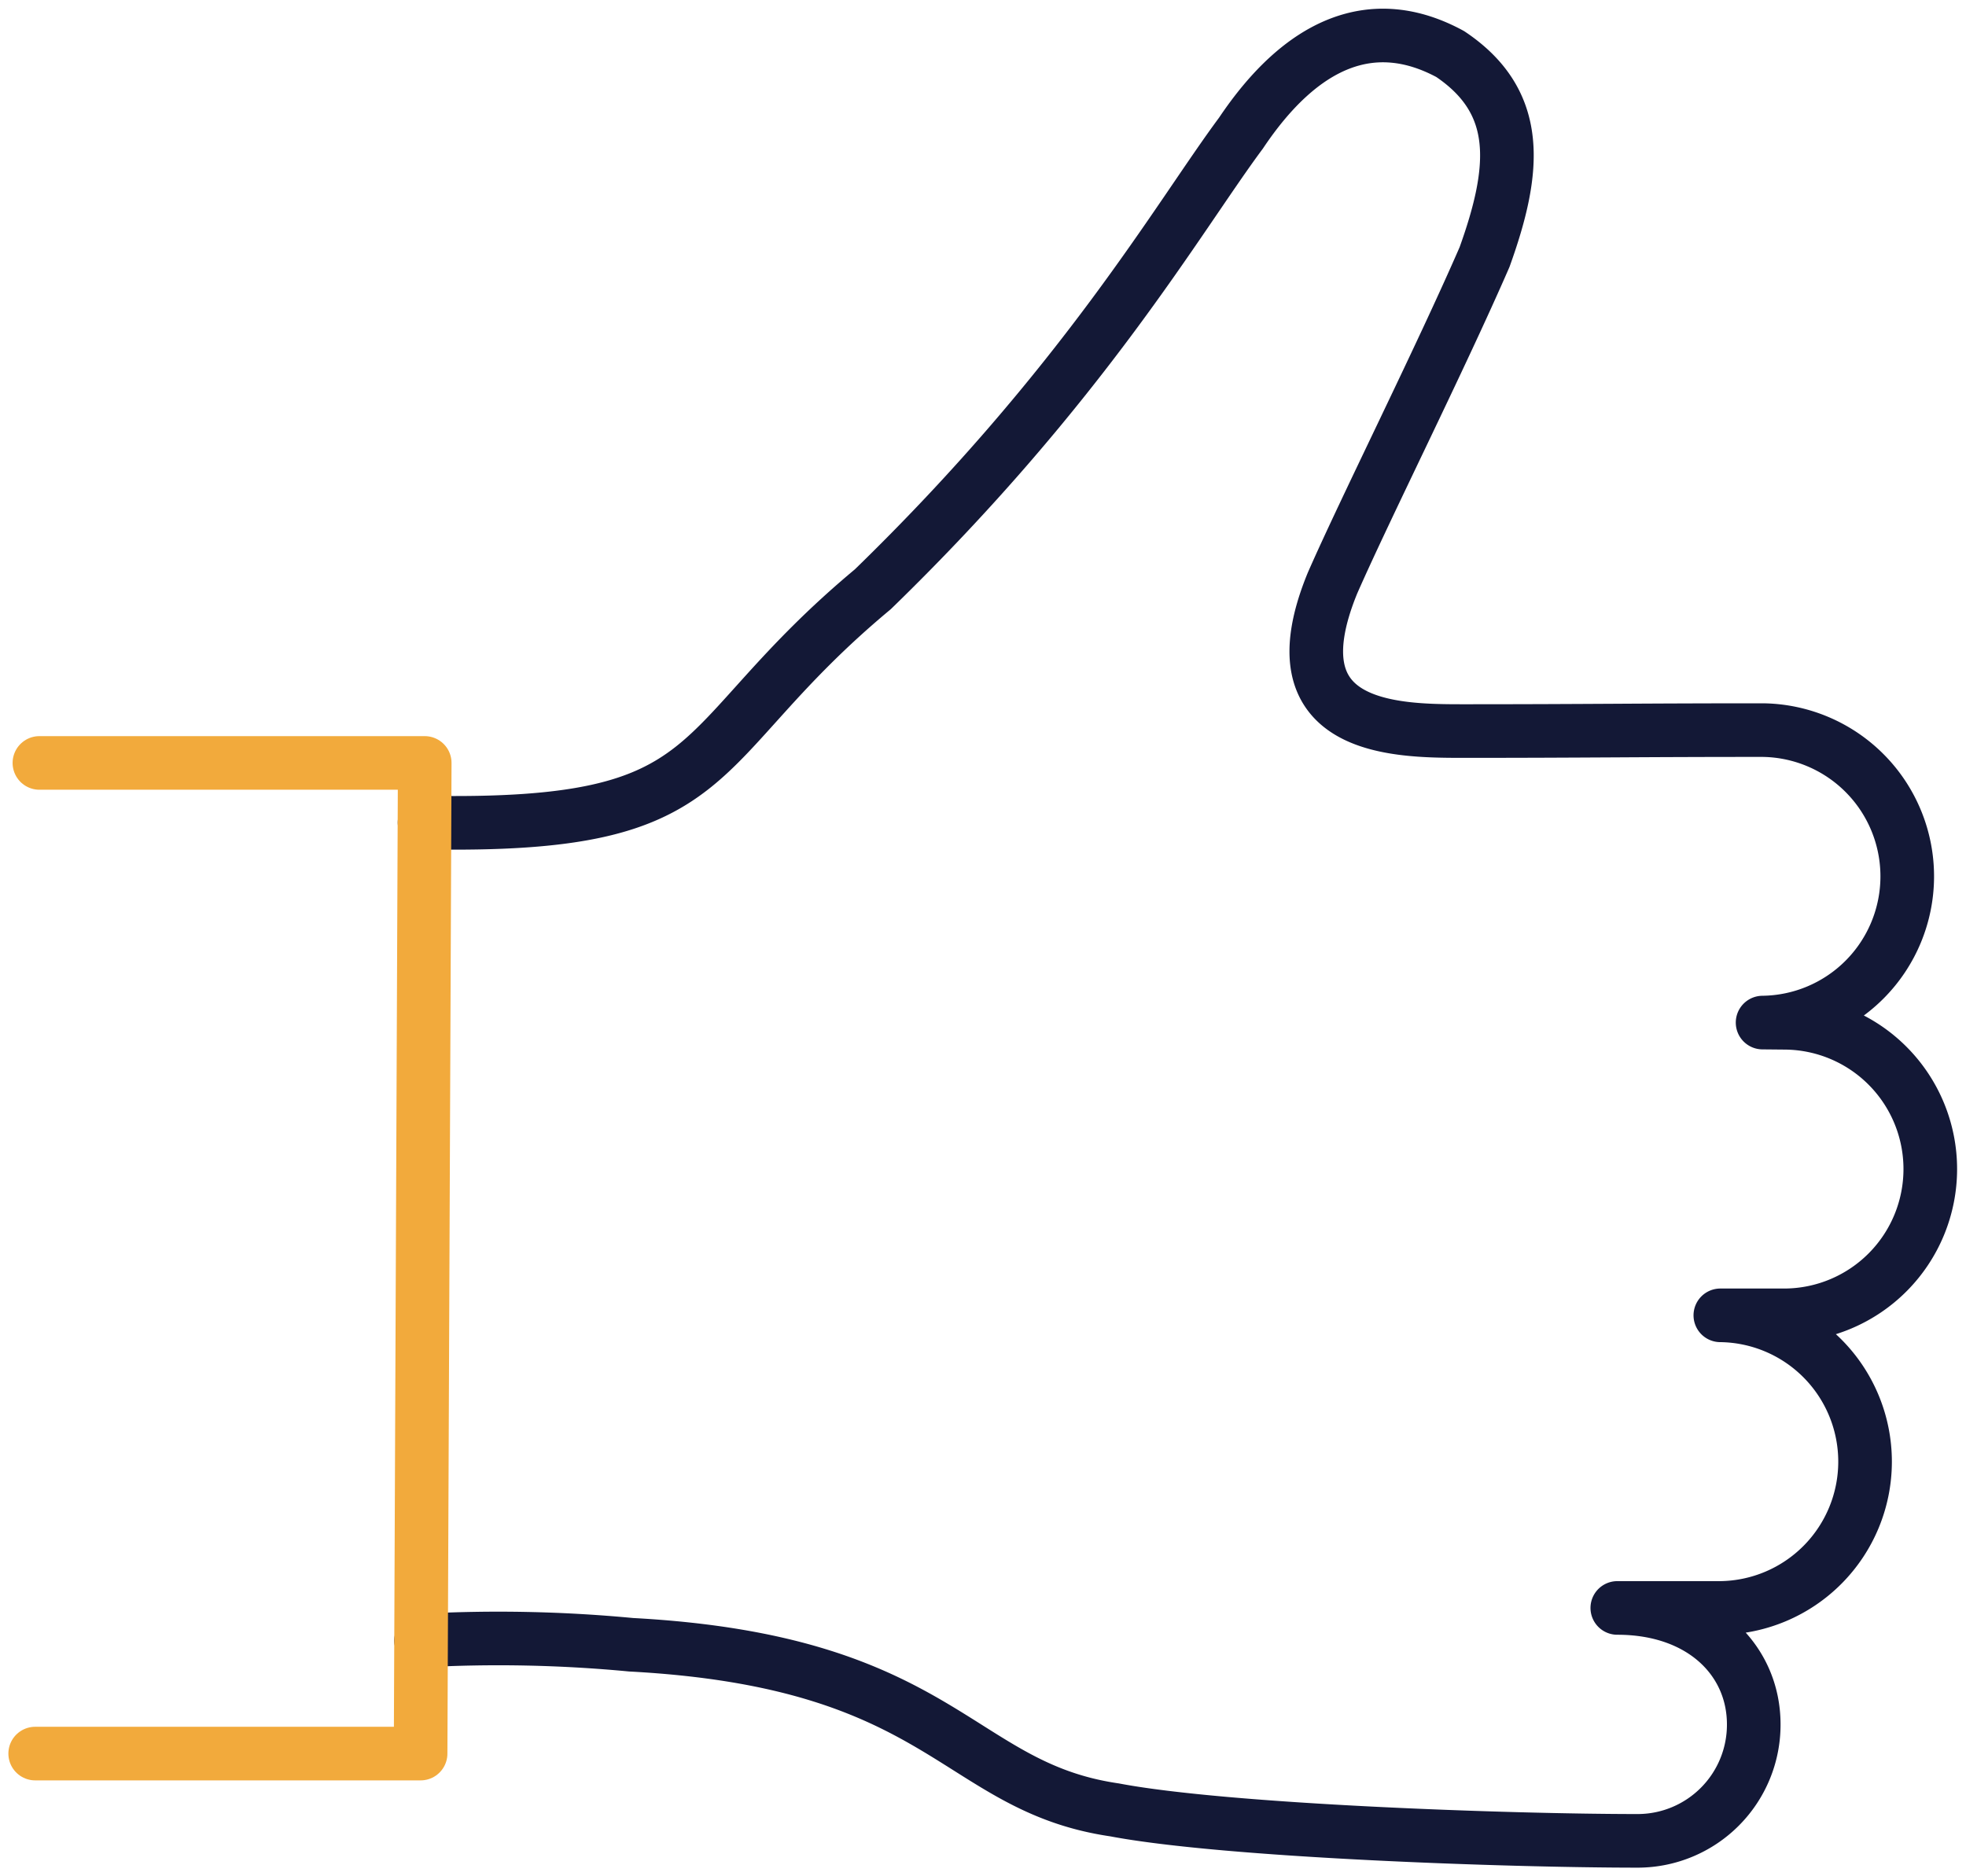 <svg id="Gruppe_6497" data-name="Gruppe 6497" xmlns="http://www.w3.org/2000/svg" xmlns:xlink="http://www.w3.org/1999/xlink" width="110" height="105" viewBox="0 0 110 105">
  <defs>
    <clipPath id="clip-path">
      <rect id="Rechteck_8230" data-name="Rechteck 8230" width="110" height="105" fill="none" stroke="#707070" stroke-linecap="round" stroke-width="3"/>
    </clipPath>
  </defs>
  <g id="Gruppe_6496" data-name="Gruppe 6496" transform="translate(0 0)" clip-path="url(#clip-path)">
    <path id="Pfad_6442" data-name="Pfad 6442" d="M6,44.529c17.192.335,14.412-4.166,25.078-13.051C42.892,20.006,48.189,10.643,51.679,5.949,55.052.908,59.033-.838,63.388,1.525c4.022,2.7,3.681,6.46,1.92,11.358-2.484,5.712-6.644,14-8.507,18.243-3.361,8.19,3.405,8.284,7.281,8.284,7.151,0,9.631-.053,16.782-.053a8.184,8.184,0,0,1,0,16.367l1.287.012a8.186,8.186,0,0,1,0,16.371H78.5a8.188,8.188,0,0,1,0,16.375H72.735c4.736,0,7.634,2.919,7.634,6.517a6.5,6.5,0,0,1-6.469,6.517c-7.131,0-23.008-.54-29.3-1.734-8.88-1.3-9.509-8.3-27.042-9.24A78.593,78.593,0,0,0,5.805,90.31" transform="translate(17.755 1.501)" fill="none" stroke="#131836" stroke-linecap="round" stroke-linejoin="round" stroke-width="3"/>
    <path id="Pfad_6443" data-name="Pfad 6443" d="M.721,10.442H22.28L22.049,65.88H.485" transform="translate(1.484 32.253)" fill="none" stroke="#f2aa3c" stroke-linecap="round" stroke-linejoin="round" stroke-width="3"/>
  </g>
</svg>
